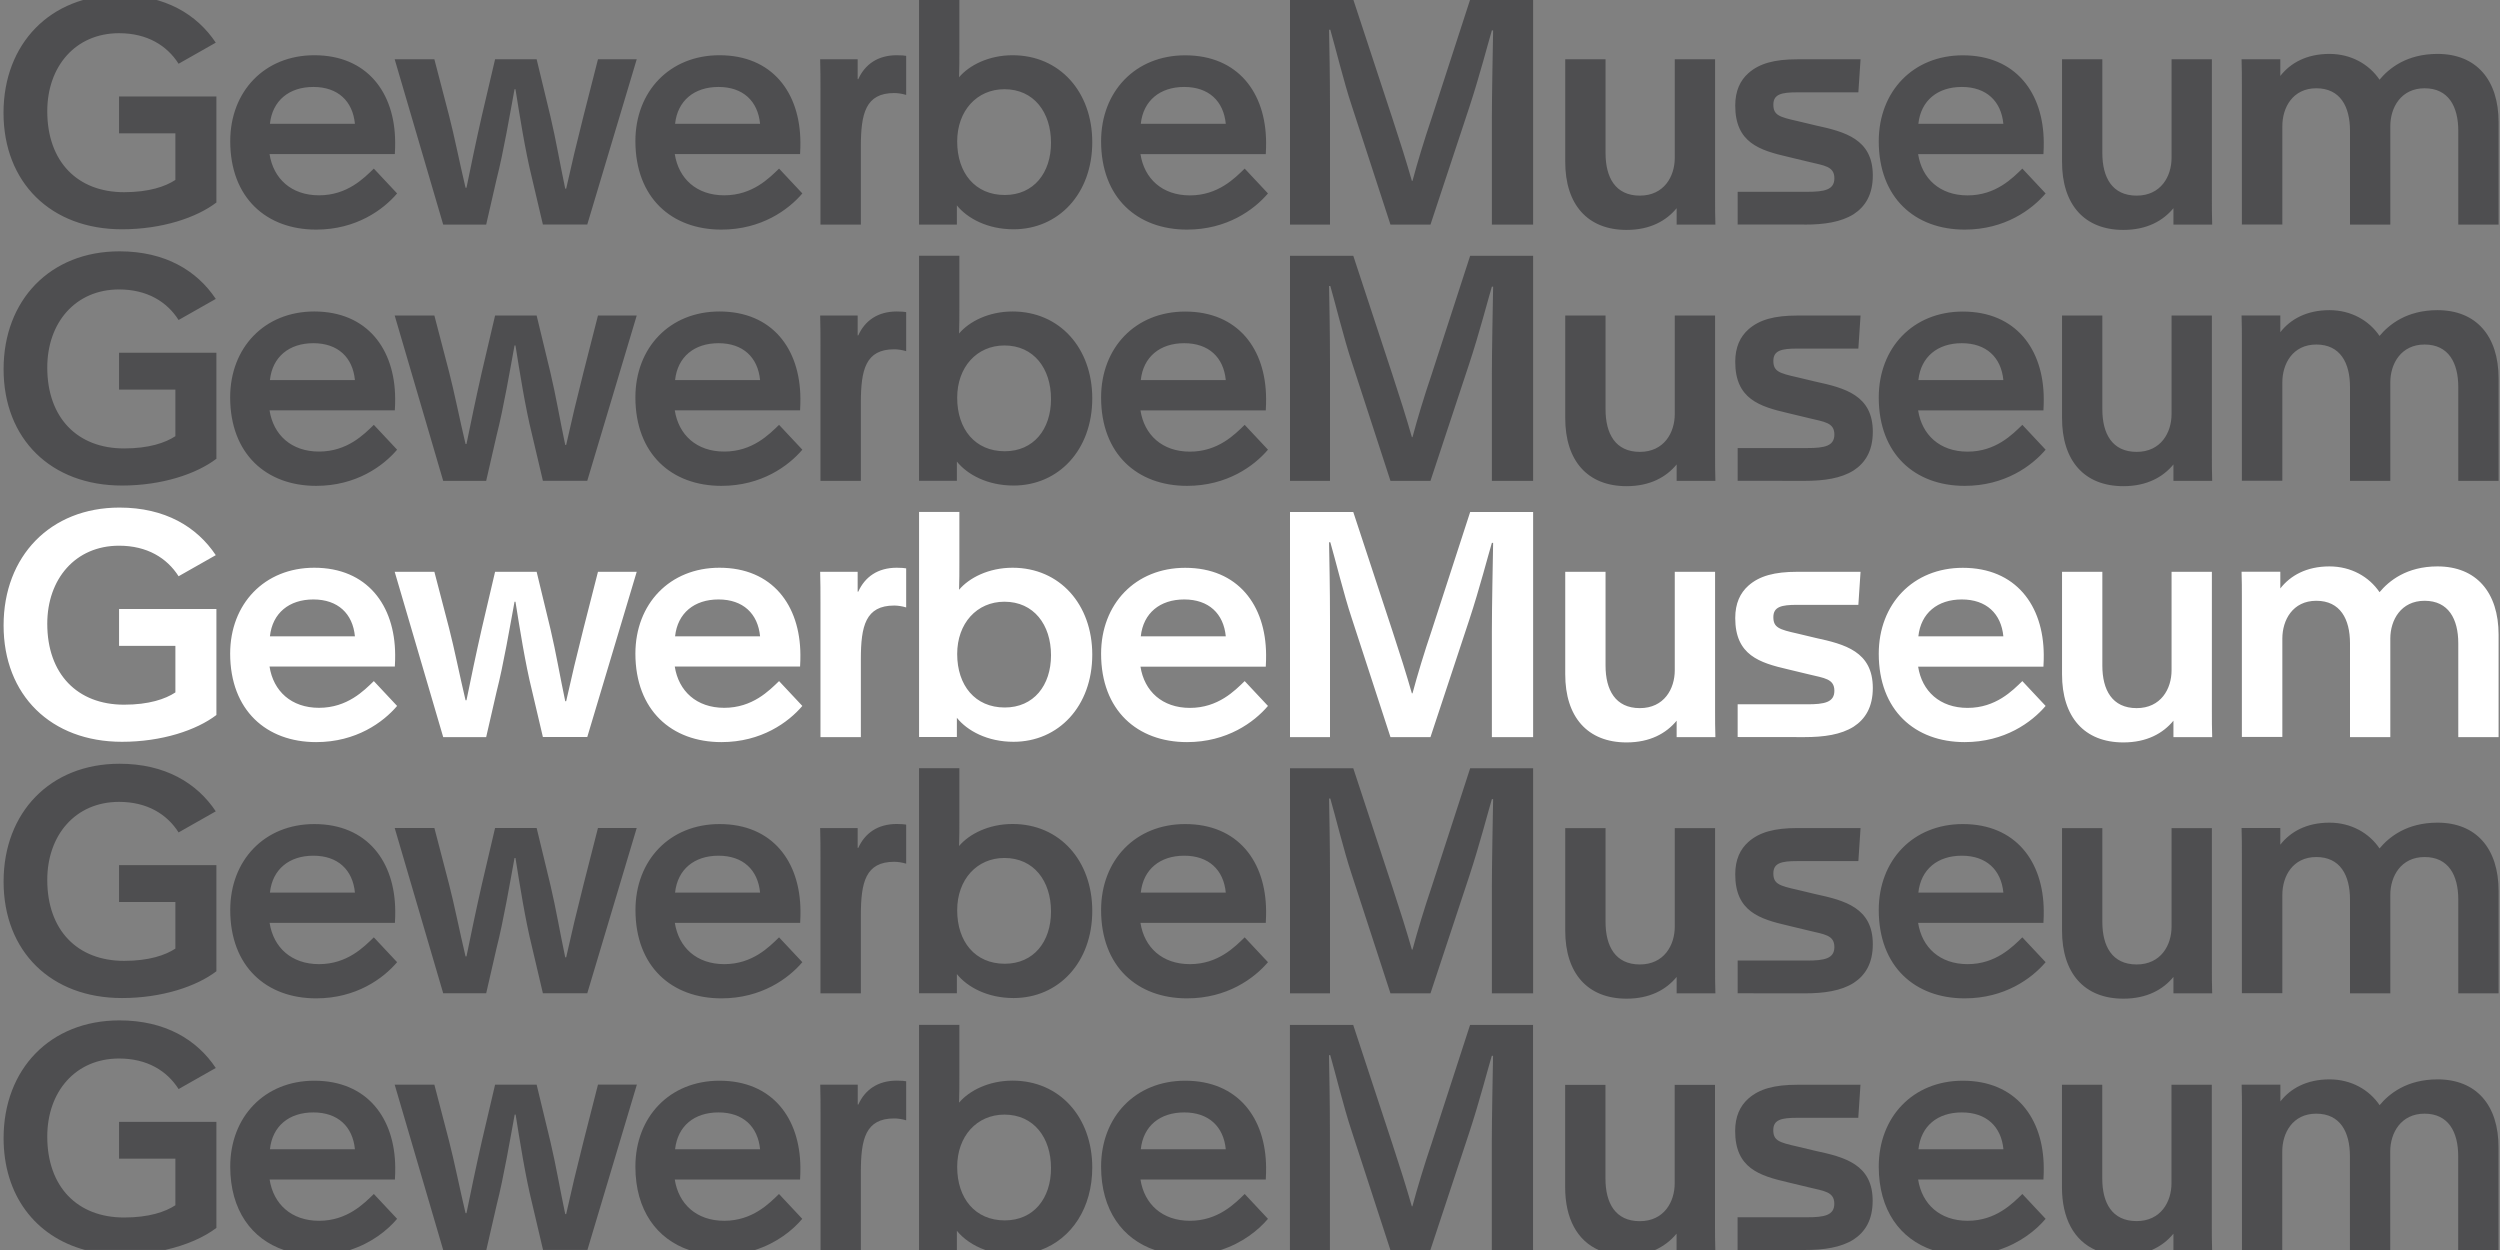 <?xml version="1.0" encoding="UTF-8"?>
<svg enable-background="new 0 0 3200 1600" version="1.1" viewBox="0 0 3200 1600" xml:space="preserve" xmlns="http://www.w3.org/2000/svg">
<rect x="0" y="0" width="3200" height="1600" fill="#808080" stroke="none"/>
<style type="text/css">
	.st0{fill:#4E4E50;}
	.st1{fill:#FFFFFF;}
</style>

	<path class="st0" d="m2921.4 1271.5v-126.1c0-23.8 13.3-48.4 43.5-48.4 30.6 0 43.1 23.4 43.1 54.4v120.1h51.6v-126.1c0-23.8 13.7-48.4 43.9-48.4 30.6 0 43.1 23.4 43.1 54.4v120.1h51.6v-131c0-54.4-28.6-87.5-78.2-87.5-39.5 0-62.1 18.5-74.2 33-13.3-19.7-36.3-33-64.1-33-29.4 0-50 11.7-62.9 28.2v-21.4h-49.6c0.4 10.9 0.4 22.2 0.4 33v178.5h51.8v0.2zm-203.5 6.8c30.2 0 50.8-11.7 64.1-27.8v21h49.6c-0.4-10.9-0.4-22.2-0.4-33v-178.5h-51.6v126.1c0 23.8-13.7 48.4-44.7 48.4-31.4 0-43.9-23.4-43.9-54.4v-120.1h-51.6v131c-0.1 54.7 28.5 87.3 78.5 87.3m-262.4-135.8c3.2-29.8 24.6-47.2 55.6-47.2 31.4 0 50.4 18.1 53.2 47.2h-108.8zm59.3 135.4c51.2 0 85.8-25.4 103.6-46.3l-29.8-31.8c-12.5 12.1-33.9 34.3-70.1 34.3-35.5 0-58.4-21.4-63.3-52.8h160.4c0.4-6.4 0.4-10.9 0.4-15.3-0.4-63.3-35.9-111.2-103.6-111.2-63.7 0-107.6 46.3-107.6 110 0 72.4 46.3 113.1 110 113.1m-205.1-6.4c25.4 0 46.7-3.2 62.9-13.3 14.9-9.7 24.6-25 24.6-49.6 0-46.7-35.9-56-73.3-64.1l-23.4-5.6c-23.4-5.2-30.6-7.7-30.6-21s10.5-15.7 30.2-15.7h78.6l2.8-42.3h-81c-29 0-48.4 5.2-62.5 17.7-10.5 9.3-16.9 22.6-16.9 41.5 0 47.6 31 57.2 67.7 65.7l26.6 6.4c19.7 4.8 32.6 5.6 32.6 21 0 14.9-12.9 17.3-34.7 17.3h-89.1v41.9l85.5 0.1zm-227.7 6.8c30.2 0 50.8-11.7 64.1-27.8v21h49.6c-0.4-10.9-0.4-22.2-0.4-33v-178.5h-51.6v126.1c0 23.8-13.7 48.4-44.7 48.4-31.4 0-43.9-23.4-43.9-54.4v-120.1h-51.6v131c-0.1 54.7 28.5 87.3 78.5 87.3m-379.6-6.8v-150.7c0-39.9-0.8-75.4-1.2-98.7h1.6c6 20.6 17.7 68.1 27 95.9l50 153.5h51.2l49.6-149.9c13.3-40.3 24.6-84.2 29-98.7h1.6c-0.4 23.4-1.6 81.8-1.6 112.4v136.2h52.8v-288.1h-80.6l-49.2 151.5c-9.7 28.6-18.1 56.4-24.6 80.6h-0.8c-6.9-24.2-15.3-50.8-24.6-79l-50.4-153.1h-81v288.1h51.2zm-242.2-129c3.2-29.8 24.6-47.2 55.6-47.2 31.4 0 50.4 18.1 53.2 47.2h-108.8zm59.2 135.4c51.2 0 85.8-25.4 103.6-46.3l-29.8-31.8c-12.5 12.1-33.9 34.3-70.1 34.3-35.5 0-58.4-21.4-63.3-52.8h160.4c0.4-6.4 0.4-10.9 0.4-15.3-0.4-63.3-35.9-111.2-103.6-111.2-63.7 0-107.6 46.3-107.6 110 0 72.4 46.3 113.1 110 113.1m-233.3-44.3c-37.9 0-60.9-28.2-60.9-68.5 0-39.1 25-66.9 60.5-66.9 37.5 0 59.6 29.4 59.6 68.5 0 38.7-22.2 66.9-59.2 66.9m11.2 43.9c57.6 0 100.8-45.5 100.8-111.6 0-64.1-41.5-111.2-102-111.2-30.6 0-55.6 12.9-68.5 28.2 0.4-14.5 0.4-20.2 0.4-34.7v-64.9h-51.6v288.1h48.4v-24.6c13.3 16.6 39.1 30.7 72.5 30.7m-195.4-6v-99.9c0-42.3 6-68.5 42.7-68.5 4.4 0 10.1 0.8 15.3 2.4v-50c-2.4-0.4-5.6-0.8-12.1-0.8-24.2 0-40.7 11.7-49.2 30.6h-0.8v-25.4h-48c0.4 12.9 0.4 26.2 0.4 39.5v172.1h51.7zm-237.8-129c3.2-29.8 24.6-47.2 55.6-47.2 31.4 0 50.4 18.1 53.2 47.2h-108.8zm59.3 135.4c51.2 0 85.8-25.4 103.6-46.3l-29.8-31.8c-12.5 12.1-33.9 34.3-70.1 34.3-35.5 0-58.4-21.4-63.3-52.8h160.4c0.4-6.4 0.4-10.9 0.4-15.3-0.4-63.3-35.9-111.2-103.6-111.2-63.7 0-107.6 46.3-107.6 110 0 72.4 46.3 113.1 110 113.1m-301.1-6.4 13.3-58c8.9-34.7 17.3-84.6 23-115.3h1.2c5.2 32.6 12.5 79 21 113.2l14.1 60h56.8l63.3-211.6h-49.6l-18.5 72.5c-8.5 33.4-15.7 63.7-22.2 93.1h-1.2c-6.9-32.6-11.7-61.7-18.9-92.3l-17.7-73.3h-53.2l-16.9 72.1c-7.7 33.9-13.7 62.9-19.7 92.3h-1.2c-7.3-30.6-14.5-66.9-21-91.9l-18.9-72.5h-50.8l62.1 211.6h55v0.1zm-276.8-129c3.2-29.8 24.6-47.2 55.6-47.2 31.4 0 50.4 18.1 53.2 47.2h-108.8zm59.2 135.4c51.2 0 85.8-25.4 103.6-46.3l-29.8-31.8c-12.5 12.1-33.9 34.3-70.1 34.3-35.5 0-58.4-21.4-63.3-52.8h160.4c0.4-6.4 0.4-10.9 0.4-15.3-0.4-63.3-35.9-111.2-103.6-111.2-63.7 0-107.6 46.3-107.6 110 0 72.4 46.3 113.1 110 113.1m-248.6-0.4c51.2 0 95.5-14.9 120.9-34.3v-135.8h-124.6v47.2h72.1v59.6c-12.9 8.5-33.9 15.7-65.7 15.7-59.6 0-98.3-39.1-98.3-103.6 0-57.2 35.9-99.9 91.9-99.9 35.9 0 61.3 15.7 76.2 39.1l47.6-27c-24.2-36.3-64.9-60.9-123.3-60.9-88.7 0-148.3 62.5-148.3 150.7-0.1 89.6 60.8 149.2 151.5 149.2"/>
	<path class="st1" d="m2921.4 943.5v-126.1c0-23.8 13.3-48.4 43.5-48.4 30.6 0 43.1 23.4 43.1 54.4v120.1h51.6v-126.1c0-23.8 13.7-48.4 43.9-48.4 30.6 0 43.1 23.4 43.1 54.4v120.1h51.6v-131c0-54.4-28.6-87.5-78.2-87.5-39.5 0-62.1 18.5-74.2 33-13.3-19.7-36.3-33-64.1-33-29.4 0-50 11.7-62.9 28.2v-21.4h-49.6c0.4 10.9 0.4 22.2 0.4 33v178.5h51.8v0.2zm-203.5 6.8c30.2 0 50.8-11.7 64.1-27.8v21h49.6c-0.4-10.9-0.4-22.2-0.4-33v-178.6h-51.6v126.1c0 23.8-13.7 48.4-44.7 48.4-31.4 0-43.9-23.4-43.9-54.4v-120.1h-51.6v131c-0.1 54.8 28.5 87.4 78.5 87.4m-262.4-135.8c3.2-29.8 24.6-47.2 55.6-47.2 31.4 0 50.4 18.1 53.2 47.2h-108.8zm59.3 135.4c51.2 0 85.8-25.4 103.6-46.3l-29.8-31.8c-12.5 12.1-33.9 34.3-70.1 34.3-35.5 0-58.4-21.4-63.3-52.8h160.4c0.4-6.4 0.4-10.9 0.4-15.3-0.4-63.3-35.9-111.2-103.6-111.2-63.7 0-107.6 46.3-107.6 110 0 72.4 46.3 113.1 110 113.1m-205.1-6.4c25.4 0 46.7-3.2 62.9-13.3 14.9-9.7 24.6-25 24.6-49.6 0-46.7-35.9-56-73.3-64.1l-23.4-5.6c-23.4-5.2-30.6-7.7-30.6-21s10.5-15.7 30.2-15.7h78.6l2.8-42.3h-81c-29 0-48.4 5.2-62.5 17.7-10.5 9.3-16.9 22.6-16.9 41.5 0 47.6 31 57.2 67.7 65.7l26.6 6.4c19.7 4.8 32.6 5.6 32.6 21 0 14.9-12.9 17.3-34.7 17.3h-89.1v41.9l85.5 0.1zm-227.7 6.8c30.2 0 50.8-11.7 64.1-27.8v21h49.6c-0.4-10.9-0.4-22.2-0.4-33v-178.6h-51.6v126.1c0 23.8-13.7 48.4-44.7 48.4-31.4 0-43.9-23.4-43.9-54.4v-120.1h-51.6v131c-0.1 54.8 28.5 87.4 78.5 87.4m-379.6-6.8v-150.7c0-39.9-0.8-75.4-1.2-98.7h1.6c6 20.6 17.7 68.1 27 95.9l50 153.5h51.2l49.6-149.9c13.3-40.3 24.6-84.2 29-98.7h1.6c-0.4 23.4-1.6 81.8-1.6 112.4v136.2h52.8v-288.1h-80.6l-49.2 151.5c-9.7 28.6-18.1 56.4-24.6 80.6h-0.8c-6.9-24.2-15.3-50.8-24.6-79l-50.4-153.1h-81v288.1h51.2zm-242.2-129c3.2-29.8 24.6-47.2 55.6-47.2 31.4 0 50.4 18.1 53.2 47.2h-108.8zm59.2 135.4c51.2 0 85.8-25.4 103.6-46.3l-29.8-31.8c-12.5 12.1-33.9 34.3-70.1 34.3-35.5 0-58.4-21.4-63.3-52.8h160.4c0.4-6.4 0.4-10.9 0.4-15.3-0.4-63.3-35.9-111.2-103.6-111.2-63.7 0-107.6 46.3-107.6 110 0 72.4 46.3 113.1 110 113.1m-233.3-44.3c-37.9 0-60.9-28.2-60.9-68.5 0-39.1 25-66.9 60.5-66.9 37.5 0 59.6 29.4 59.6 68.5 0 38.7-22.2 66.9-59.2 66.9m11.2 43.9c57.6 0 100.8-45.5 100.8-111.6 0-64.1-41.5-111.2-102-111.2-30.6 0-55.6 12.9-68.5 28.2 0.4-14.5 0.4-20.2 0.4-34.7v-64.9h-51.6v288.1h48.4v-24.6c13.3 16.6 39.1 30.7 72.5 30.7m-195.4-6v-99.9c0-42.3 6-68.5 42.7-68.5 4.4 0 10.1 0.8 15.3 2.4v-50c-2.4-0.4-5.6-0.8-12.1-0.8-24.2 0-40.7 11.7-49.2 30.6h-0.8v-25.4h-48c0.4 12.9 0.4 26.2 0.4 39.5v172.1h51.7zm-237.8-129c3.2-29.8 24.6-47.2 55.6-47.2 31.4 0 50.4 18.1 53.2 47.2h-108.8zm59.3 135.4c51.2 0 85.8-25.4 103.6-46.3l-29.8-31.8c-12.6 12.1-33.9 34.2-70.2 34.2-35.5 0-58.4-21.4-63.3-52.8h160.4c0.4-6.4 0.4-10.9 0.4-15.3-0.4-63.3-35.9-111.2-103.6-111.2-63.7 0-107.6 46.3-107.6 110 0.1 72.5 46.4 113.2 110.1 113.2m-301.1-6.4 13.3-58c8.9-34.7 17.3-84.6 23-115.3h1.2c5.2 32.6 12.5 79 21 113.2l14.1 60h56.8l63.3-211.5h-49.6l-18.5 72.5c-8.5 33.4-15.7 63.7-22.2 93.1h-1.2c-6.9-32.6-11.7-61.7-18.9-92.3l-17.7-73.3h-53.2l-16.9 72.1c-7.7 33.9-13.7 62.9-19.7 92.3h-1.2c-7.3-30.6-14.5-66.9-21-91.9l-18.9-72.5h-50.8l62.1 211.6h55zm-276.8-129c3.2-29.8 24.6-47.2 55.6-47.2 31.4 0 50.4 18.1 53.2 47.2h-108.8zm59.2 135.4c51.2 0 85.8-25.4 103.6-46.3l-29.8-31.8c-12.5 12.1-33.9 34.2-70.2 34.2-35.5 0-58.4-21.4-63.3-52.8h160.4c0.4-6.4 0.4-10.9 0.4-15.3-0.4-63.3-35.9-111.2-103.6-111.2-63.7 0-107.6 46.3-107.6 110 0.1 72.5 46.4 113.2 110.1 113.2m-248.6-0.4c51.2 0 95.5-14.9 120.9-34.3v-135.7h-124.6v47.2h72.1v59.6c-12.9 8.5-33.9 15.7-65.7 15.7-59.6 0-98.3-39.1-98.3-103.6 0-57.2 35.9-99.9 91.9-99.9 35.9 0 61.3 15.7 76.2 39.1l47.6-27c-24.2-36.3-64.9-60.9-123.3-60.9-88.7 0-148.3 62.5-148.3 150.7-0.1 89.5 60.8 149.1 151.5 149.1"/>
	<path class="st0" d="m2921.4 615.5v-126.1c0-23.8 13.3-48.4 43.5-48.4 30.6 0 43.1 23.4 43.1 54.4v120.1h51.6v-126.1c0-23.8 13.7-48.4 43.9-48.4 30.6 0 43.1 23.4 43.1 54.4v120.1h51.6v-131c0-54.4-28.6-87.5-78.2-87.5-39.5 0-62.1 18.5-74.2 33-13.3-19.7-36.3-33-64.1-33-29.4 0-50 11.7-62.9 28.2v-21.4h-49.6c0.4 10.9 0.4 22.2 0.4 33v178.5h51.8v0.2zm-203.5 6.8c30.2 0 50.8-11.7 64.1-27.8v21h49.6c-0.4-10.9-0.4-22.2-0.4-33v-178.6h-51.6v126.1c0 23.8-13.7 48.4-44.7 48.4-31.4 0-43.9-23.4-43.9-54.4v-120.1h-51.6v131c-0.1 54.8 28.5 87.4 78.5 87.4m-262.4-135.8c3.2-29.8 24.6-47.2 55.6-47.2 31.4 0 50.4 18.1 53.2 47.2h-108.8zm59.3 135.4c51.2 0 85.8-25.4 103.6-46.3l-29.8-31.8c-12.5 12.1-33.9 34.3-70.1 34.3-35.5 0-58.4-21.4-63.3-52.8h160.4c0.4-6.4 0.4-10.9 0.4-15.3-0.4-63.3-35.9-111.2-103.6-111.2-63.7 0-107.6 46.3-107.6 110 0 72.4 46.3 113.1 110 113.1m-205.1-6.4c25.4 0 46.7-3.2 62.9-13.3 14.9-9.7 24.6-25 24.6-49.6 0-46.7-35.9-56-73.3-64.1l-23.4-5.6c-23.4-5.2-30.6-7.7-30.6-21s10.5-15.7 30.2-15.7h78.6l2.8-42.3h-81c-29 0-48.4 5.2-62.5 17.7-10.5 9.3-16.9 22.6-16.9 41.5 0 47.6 31 57.2 67.7 65.7l26.6 6.4c19.7 4.8 32.6 5.6 32.6 21 0 14.9-12.9 17.3-34.7 17.3h-89.1v41.9l85.5 0.1zm-227.7 6.8c30.2 0 50.8-11.7 64.1-27.8v21h49.6c-0.4-10.9-0.4-22.2-0.4-33v-178.6h-51.6v126.1c0 23.8-13.7 48.4-44.7 48.4-31.4 0-43.9-23.4-43.9-54.4v-120.1h-51.6v131c-0.1 54.8 28.5 87.4 78.5 87.4m-379.6-6.8v-150.7c0-39.9-0.8-75.4-1.2-98.7h1.6c6 20.6 17.7 68.1 27 95.9l50 153.5h51.2l49.6-149.9c13.3-40.3 24.6-84.2 29-98.7h1.6c-0.4 23.4-1.6 81.8-1.6 112.4v136.2h52.8v-288.1h-80.6l-49.2 151.5c-9.7 28.6-18.1 56.4-24.6 80.6h-0.8c-6.9-24.2-15.3-50.8-24.6-79l-50.4-153.1h-81v288.1h51.2zm-242.2-129c3.2-29.8 24.6-47.2 55.6-47.2 31.4 0 50.4 18.1 53.2 47.2h-108.8zm59.2 135.4c51.2 0 85.8-25.4 103.6-46.3l-29.8-31.8c-12.5 12.1-33.9 34.3-70.1 34.3-35.5 0-58.4-21.4-63.3-52.8h160.4c0.4-6.4 0.4-10.9 0.4-15.3-0.4-63.3-35.9-111.2-103.6-111.2-63.7 0-107.6 46.3-107.6 110 0 72.4 46.3 113.1 110 113.1m-233.3-44.3c-37.9 0-60.9-28.2-60.9-68.5 0-39.1 25-66.9 60.5-66.9 37.5 0 59.6 29.4 59.6 68.5 0 38.7-22.2 66.9-59.2 66.9m11.2 43.9c57.6 0 100.8-45.5 100.8-111.6 0-64.1-41.5-111.2-102-111.2-30.6 0-55.6 12.9-68.5 28.2 0.4-14.5 0.4-20.1 0.4-34.7v-64.9h-51.6v288.1h48.4v-24.6c13.3 16.6 39.1 30.7 72.5 30.7m-195.4-6v-99.9c0-42.3 6-68.5 42.7-68.5 4.4 0 10.1 0.8 15.3 2.4v-50c-2.4-0.4-5.6-0.8-12.1-0.8-24.2 0-40.7 11.7-49.2 30.6h-0.8v-25.4h-48c0.4 12.9 0.4 26.2 0.4 39.5v172.1h51.7zm-237.8-129c3.2-29.8 24.6-47.2 55.6-47.2 31.4 0 50.4 18.1 53.2 47.2h-108.8zm59.3 135.4c51.2 0 85.8-25.4 103.6-46.3l-29.8-31.8c-12.6 12.1-33.9 34.2-70.2 34.2-35.5 0-58.4-21.4-63.3-52.8h160.4c0.4-6.4 0.4-10.9 0.4-15.3-0.4-63.3-35.9-111.2-103.6-111.2-63.7 0-107.6 46.3-107.6 110 0.1 72.5 46.4 113.2 110.1 113.2m-301.1-6.4 13.3-58c8.9-34.7 17.3-84.6 23-115.3h1.2c5.2 32.6 12.5 79 21 113.2l14.1 60h56.8l63.3-211.5h-49.6l-18.5 72.5c-8.5 33.4-15.7 63.7-22.2 93.1h-1.2c-6.9-32.6-11.7-61.7-18.9-92.3l-17.7-73.3h-53.2l-16.9 72.1c-7.7 33.9-13.7 62.9-19.7 92.3h-1.2c-7.3-30.6-14.5-66.9-21-91.9l-18.9-72.5h-50.8l62.1 211.6h55zm-276.8-129c3.2-29.8 24.6-47.2 55.6-47.2 31.4 0 50.4 18.1 53.2 47.2h-108.8zm59.2 135.4c51.2 0 85.8-25.4 103.6-46.3l-29.8-31.8c-12.5 12.1-33.9 34.2-70.2 34.2-35.5 0-58.4-21.4-63.3-52.8h160.4c0.4-6.4 0.4-10.9 0.4-15.3-0.4-63.3-35.9-111.2-103.6-111.2-63.7 0-107.6 46.3-107.6 110 0.1 72.5 46.4 113.2 110.1 113.2m-248.6-0.4c51.2 0 95.5-14.9 120.9-34.3v-135.7h-124.6v47.2h72.1v59.6c-12.9 8.5-33.9 15.7-65.7 15.7-59.6 0-98.3-39.1-98.3-103.6 0-57.2 35.9-99.9 91.9-99.9 35.9 0 61.3 15.7 76.2 39.1l47.6-27c-24.2-36.3-64.9-60.9-123.3-60.9-88.7 0-148.3 62.5-148.3 150.7-0.1 89.5 60.8 149.1 151.5 149.1"/>
	<path class="st0" d="m2921.4 287.5v-126.1c0-23.8 13.3-48.4 43.5-48.4 30.6 0 43.1 23.4 43.1 54.4v120.1h51.6v-126.1c0-23.8 13.7-48.4 43.9-48.4 30.6 0 43.1 23.4 43.1 54.4v120.1h51.6v-131c0-54.4-28.6-87.5-78.2-87.5-39.5 0-62.1 18.5-74.2 33-13.3-19.7-36.3-33-64.1-33-29.4 0-50 11.7-62.9 28.2v-21.3h-49.6c0.4 10.9 0.4 22.2 0.4 33v178.5h51.8v0.1zm-203.5 6.8c30.2 0 50.8-11.7 64.1-27.8v21h49.6c-0.4-10.9-0.4-22.2-0.4-33v-178.6h-51.6v126.1c0 23.8-13.7 48.4-44.7 48.4-31.4 0-43.9-23.4-43.9-54.4v-120.1h-51.6v131c-0.1 54.8 28.5 87.4 78.5 87.4m-262.4-135.8c3.2-29.8 24.6-47.2 55.6-47.2 31.4 0 50.4 18.1 53.2 47.2h-108.8zm59.3 135.4c51.2 0 85.8-25.4 103.6-46.3l-29.8-31.8c-12.5 12.1-33.9 34.3-70.1 34.3-35.5 0-58.4-21.4-63.3-52.8h160.4c0.4-6.4 0.4-10.9 0.4-15.3-0.4-63.3-35.9-111.2-103.6-111.2-63.7 0-107.6 46.3-107.6 110 0 72.4 46.3 113.1 110 113.1m-205.1-6.4c25.4 0 46.7-3.2 62.9-13.3 14.9-9.7 24.6-25 24.6-49.6 0-46.7-35.9-56-73.3-64.1l-23.4-5.6c-23.4-5.2-30.6-7.7-30.6-21s10.5-15.7 30.2-15.7h78.6l2.8-42.3h-81c-29 0-48.4 5.2-62.5 17.7-10.5 9.3-16.9 22.6-16.9 41.5 0 47.6 31 57.2 67.7 65.7l26.6 6.4c19.7 4.8 32.6 5.6 32.6 21 0 14.9-12.9 17.3-34.7 17.3h-89.1v41.9h85.5v0.1zm-227.7 6.8c30.2 0 50.8-11.7 64.1-27.8v21h49.6c-0.4-10.9-0.4-22.2-0.4-33v-178.6h-51.6v126.1c0 23.8-13.7 48.4-44.7 48.4-31.4 0-43.9-23.4-43.9-54.4v-120.1h-51.6v131c-0.1 54.8 28.5 87.4 78.5 87.4m-379.6-6.8v-150.7c0-39.9-0.8-75.4-1.2-98.7h1.6c6 20.6 17.7 68.1 27 95.9l50 153.5h51.2l49.6-149.9c13.3-40.3 24.6-84.2 29-98.7h1.6c-0.4 23.4-1.6 81.8-1.6 112.4v136.2h52.8v-288.1h-80.6l-49.2 151.5c-9.7 28.6-18.1 56.4-24.6 80.6h-0.8c-6.9-24.2-15.3-50.8-24.6-79l-50.4-153.1h-81v288.1h51.2zm-242.2-129c3.2-29.8 24.6-47.2 55.6-47.2 31.4 0 50.4 18.1 53.2 47.2h-108.8zm59.2 135.4c51.2 0 85.8-25.4 103.6-46.3l-29.8-31.8c-12.5 12.1-33.9 34.3-70.1 34.3-35.5 0-58.4-21.4-63.3-52.8h160.4c0.4-6.4 0.4-10.9 0.4-15.3-0.4-63.3-35.9-111.2-103.6-111.2-63.7 0-107.6 46.3-107.6 110 0 72.4 46.3 113.1 110 113.1m-233.3-44.3c-37.9 0-60.9-28.2-60.9-68.5 0-39.1 25-66.9 60.5-66.9 37.5 0 59.6 29.4 59.6 68.5 0 38.7-22.2 66.9-59.2 66.9m11.2 43.9c57.6 0 100.8-45.5 100.8-111.6 0-64.1-41.5-111.2-102-111.2-30.6 0-55.6 12.9-68.5 28.2 0.4-14.5 0.4-20.1 0.4-34.7v-64.8h-51.6v288.1h48.4v-24.6c13.3 16.5 39.1 30.6 72.5 30.6m-195.4-6v-99.9c0-42.3 6-68.5 42.7-68.5 4.4 0 10.1 0.8 15.3 2.4v-50c-2.4-0.4-5.6-0.8-12.1-0.8-24.2 0-40.7 11.7-49.2 30.6h-0.8v-25.4h-48c0.4 12.9 0.4 26.2 0.4 39.5v172.1h51.7zm-237.8-129c3.2-29.8 24.6-47.2 55.6-47.2 31.4 0 50.4 18.1 53.2 47.2h-108.8zm59.3 135.4c51.2 0 85.8-25.4 103.6-46.3l-29.8-31.8c-12.6 12.1-33.9 34.2-70.2 34.2-35.5 0-58.4-21.4-63.3-52.8h160.4c0.4-6.4 0.4-10.9 0.4-15.3-0.4-63.3-35.9-111.2-103.6-111.2-63.7 0-107.6 46.3-107.6 110 0.1 72.5 46.4 113.2 110.1 113.2m-301.1-6.4 13.3-58c8.9-34.7 17.3-84.6 23-115.3h1.2c5.2 32.6 12.5 79 21 113.2l14.1 60h56.8l63.3-211.5h-49.6l-18.5 72.5c-8.5 33.4-15.7 63.7-22.2 93.1h-1.2c-6.9-32.6-11.7-61.7-18.9-92.3l-17.7-73.3h-53.2l-16.9 72.1c-7.7 33.9-13.7 62.9-19.7 92.3h-1.2c-7.3-30.6-14.5-66.9-21-91.9l-18.9-72.5h-50.8l62.1 211.6h55zm-276.8-129c3.2-29.8 24.6-47.2 55.6-47.2 31.4 0 50.4 18.1 53.2 47.2h-108.8zm59.2 135.4c51.2 0 85.8-25.4 103.6-46.3l-29.8-31.8c-12.5 12.1-33.9 34.2-70.2 34.2-35.5 0-58.4-21.4-63.3-52.8h160.4c0.4-6.4 0.4-10.9 0.4-15.3-0.3-63.3-35.8-111.2-103.5-111.2-63.7 0-107.6 46.3-107.6 110 0 72.5 46.3 113.2 110 113.2m-248.6-0.4c51.2 0 95.5-14.9 120.9-34.3v-135.7h-124.6v47.2h72.1v59.6c-12.9 8.5-33.9 15.7-65.7 15.7-59.6 0-98.3-39.1-98.3-103.6 0-57.2 35.9-99.9 91.9-99.9 35.9 0 61.3 15.7 76.2 39.1l47.6-27c-24.2-36.3-64.9-60.9-123.4-60.9-88.6 0-148.3 62.5-148.3 150.7 0 89.5 60.9 149.1 151.6 149.1"/>


	<path class="st0" d="m765.4 1388.4-18.5 72.5c-8.5 33.4-15.7 63.7-22.2 93.1h-1.2c-6.9-32.6-11.7-61.7-18.9-92.3l-17.7-73.3h-53.2l-16.9 72.1c-7.7 33.9-13.7 62.9-19.7 92.3h-1.2c-7.3-30.6-14.5-66.9-21-91.9l-18.9-72.5h-50.8l62.1 211.6h55.2l13.3-58c8.9-34.7 17.3-84.6 23-115.3h1.2c5.2 32.6 12.5 79 21 113.2l14.1 60h56.8l63.3-211.6h-49.8v0.1z"/>
	<path class="st0" d="m1098.7 1413.8h-0.8v-25.4h-48c0.4 12.9 0.4 26.2 0.4 39.5v172.1h51.6v-99.9c0-42.3 6-68.5 42.7-68.5 4.4 0 10.1 0.8 15.3 2.4v-50c-2.4-0.4-5.6-0.8-12.1-0.8-24.1 0-40.7 11.7-49.1 30.6z"/>
	<path class="st0" d="m152.4 1483.1h72.1v59.6c-12.9 8.5-33.9 15.7-65.7 15.7-59.6 0-98.3-39.1-98.3-103.6 0-57.2 35.9-99.9 91.9-99.9 35.9 0 61.3 15.7 76.2 39.1l47.6-27c-24.2-36.3-64.9-60.9-123.3-60.9-88.7 0-148.3 62.5-148.3 150.7 0 72.8 40.3 125.8 104.1 143.1h102.8c27.1-6.1 49.9-16.3 65.5-28.2v-135.7h-124.6v47.1z"/>
	<path class="st0" d="m3120.1 1381.6c-39.5 0-62.1 18.5-74.2 33-13.3-19.7-36.3-33-64.1-33-29.4 0-50 11.7-62.9 28.2v-21.4h-49.6c0.4 10.9 0.4 22.2 0.4 33v178.6h51.6v-126.1c0-23.8 13.3-48.4 43.5-48.4 30.6 0 43.1 23.4 43.1 54.4v120.1h51.6v-126.1c0-23.8 13.7-48.4 43.9-48.4 30.6 0 43.1 23.4 43.1 54.4v120.1h51.6v-131c0.2-54.4-28.4-87.4-78-87.4z"/>
	<path class="st0" d="m2323.8 1473.1-23.4-5.6c-23.4-5.2-30.6-7.7-30.6-21s10.5-15.7 30.2-15.7h78.6l2.8-42.3h-81c-29 0-48.4 5.2-62.5 17.7-10.5 9.3-16.9 22.6-16.9 41.5 0 47.6 31 57.2 67.7 65.7l26.6 6.4c19.7 4.8 32.6 5.6 32.6 21 0 14.9-12.9 17.3-34.7 17.3h-89.1v41.9h85.4c25.4 0 46.7-3.2 62.9-13.3 14.9-9.7 24.6-25 24.6-49.6 0.1-46.7-35.8-56-73.2-64z"/>
	<path class="st0" d="m1832.5 1463.4c-9.7 28.6-18.1 56.4-24.6 80.6h-0.8c-6.9-24.2-15.3-50.8-24.6-79l-50.4-153.1h-81v288.1h51.2v-150.7c0-39.9-0.8-75.4-1.2-98.7h1.6c6 20.6 17.7 68.1 27 95.9l50 153.5h51.2l49.6-149.9c13.3-40.3 24.6-84.2 29-98.7h1.6c-0.4 23.4-1.6 81.8-1.6 112.4v136.2h52.8v-288.1h-80.6l-49.2 151.5z"/>


	<path class="st0" d="m508.3 1560.1-29.8-31.8c-12.5 12.1-33.9 34.3-70.1 34.3-35.5 0-58.4-21.4-63.3-52.8h160.4c0.4-6.4 0.4-10.9 0.4-15.3-0.4-63.3-35.9-111.2-103.6-111.2-63.7 0-107.6 46.3-107.6 110 0 55.7 27.4 92.7 68.9 106.8h83.9c28.3-9 48.5-25.5 60.8-40zm-107.2-136.2c31.4 0 50.4 18.1 53.2 47.2h-108.8c3.2-29.9 24.6-47.2 55.6-47.2z"/>


	<path class="st0" d="m1026.9 1560.1-29.8-31.8c-12.5 12.1-33.9 34.3-70.1 34.3-35.5 0-58.4-21.4-63.3-52.8h160.4c0.4-6.4 0.4-10.9 0.4-15.3-0.4-63.3-35.9-111.2-103.6-111.2-63.7 0-107.6 46.3-107.6 110 0 55.7 27.4 92.7 68.9 106.8h83.9c28.3-9 48.6-25.5 60.8-40zm-107.2-136.2c31.4 0 50.4 18.1 53.2 47.2h-108.8c3.3-29.9 24.6-47.2 55.6-47.2z"/>


	<path class="st0" d="m1398.1 1494.4c0-64.1-41.5-111.2-102-111.2-30.6 0-55.6 12.9-68.5 28.2 0.4-14.5 0.4-20.2 0.4-34.7v-64.9h-51.6v288.2h48.4v-24.6c8 9.9 20.4 18.9 36.4 24.6h70.9c39.4-14.4 66-53.7 66-105.6zm-172.9-0.8c0-39.1 25-66.9 60.5-66.9 37.5 0 59.6 29.4 59.6 68.5 0 38.7-22.2 66.9-59.2 66.9-37.9 0-60.9-28.2-60.9-68.5z"/>


	<path class="st0" d="m1623 1560.1-29.8-31.8c-12.5 12.1-33.9 34.3-70.1 34.3-35.5 0-58.4-21.4-63.3-52.8h160.4c0.4-6.4 0.4-10.9 0.4-15.3-0.4-63.3-35.9-111.2-103.6-111.2-63.7 0-107.6 46.3-107.6 110 0 55.7 27.4 92.7 68.9 106.8h83.9c28.2-9 48.5-25.5 60.8-40zm-107.2-136.2c31.4 0 50.4 18.1 53.2 47.2h-108.8c3.2-29.9 24.5-47.2 55.6-47.2z"/>


	<path class="st0" d="m2146 1579.1v21h49.6c-0.4-10.9-0.4-22.2-0.4-33v-178.5h-51.6v126.1c0 23.8-13.7 48.4-44.7 48.4-31.4 0-43.9-23.4-43.9-54.4v-120.1h-51.6v131c0 40.1 15.4 68.4 43.2 80.6h71.5c11.6-5.2 20.8-12.5 27.9-21.1z"/>


	<path class="st0" d="m2618.4 1560.1-29.8-31.8c-12.5 12.1-33.9 34.3-70.1 34.3-35.5 0-58.4-21.4-63.3-52.8h160.4c0.4-6.4 0.4-10.9 0.4-15.3-0.4-63.3-35.9-111.2-103.6-111.2-63.7 0-107.6 46.3-107.6 110 0 55.7 27.4 92.7 68.9 106.8h83.9c28.2-9 48.5-25.5 60.8-40zm-107.2-136.2c31.4 0 50.4 18.1 53.2 47.2h-108.8c3.2-29.9 24.5-47.2 55.6-47.2z"/>


	<path class="st0" d="m2831.5 1600c-0.4-10.9-0.4-22.2-0.4-33v-178.5h-51.6v126.1c0 23.8-13.7 48.4-44.7 48.4-31.4 0-43.9-23.4-43.9-54.4v-120.1h-51.6v131c0 40.1 15.4 68.4 43.2 80.6h71.5c11.7-5 20.9-12.3 28-21v21l49.5-0.1z"/>

</svg>
